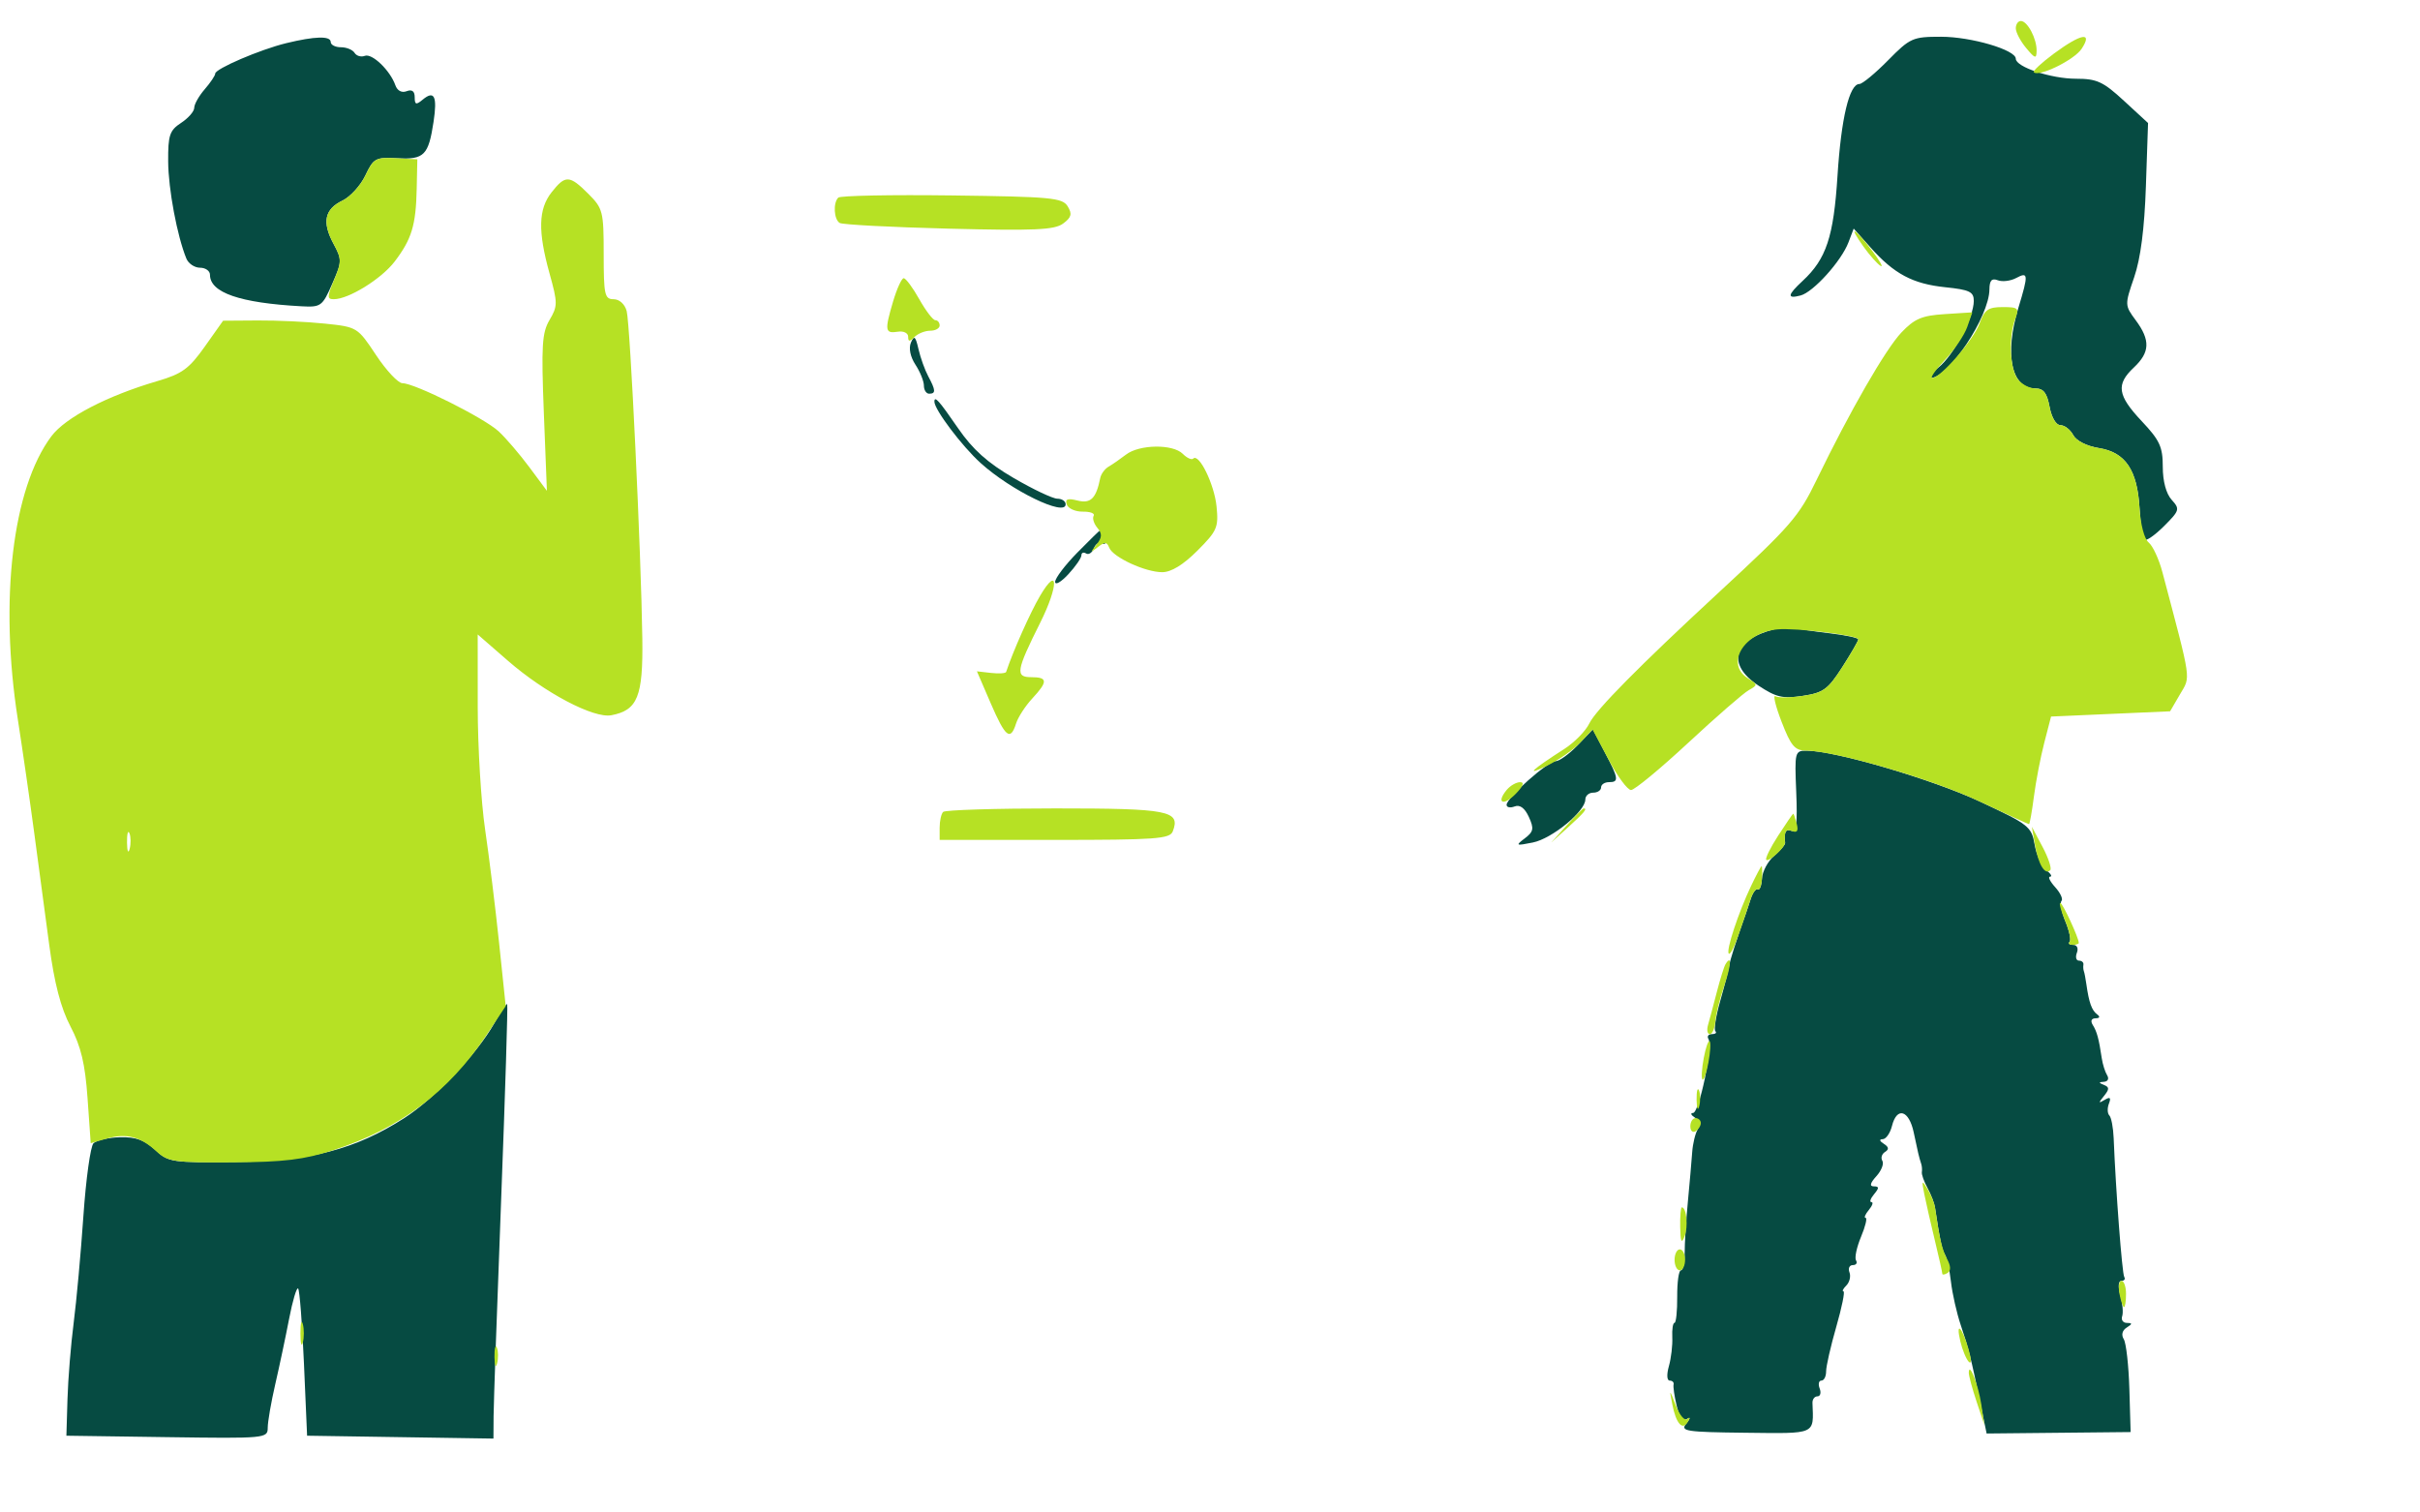 <svg xmlns="http://www.w3.org/2000/svg" width="461" height="288" viewBox="0 0 461 288" version="1.1"><path d="M 54.500 8.228 C 49.556 9.434, 41 13.103, 41 14.018 C 41 14.390, 40.100 15.732, 39 17 C 37.900 18.268, 37 19.860, 37 20.538 C 37 21.216, 35.875 22.507, 34.500 23.408 C 32.306 24.845, 32.004 25.748, 32.036 30.773 C 32.068 36.021, 33.742 44.952, 35.499 49.250 C 35.892 50.212, 37.066 51, 38.107 51 C 39.148 51, 40 51.605, 40 52.345 C 40 55.747, 45.694 57.711, 57.404 58.346 C 61.132 58.548, 61.397 58.356, 63.282 54.095 C 65.171 49.825, 65.182 49.493, 63.533 46.431 C 61.322 42.327, 61.837 39.845, 65.235 38.216 C 66.726 37.502, 68.692 35.343, 69.605 33.419 C 71.167 30.128, 71.528 29.935, 75.706 30.151 C 80.803 30.415, 81.626 29.585, 82.591 23.204 C 83.327 18.340, 82.740 17.141, 80.524 18.980 C 79.259 20.030, 79 19.952, 79 18.515 C 79 17.370, 78.481 16.985, 77.462 17.376 C 76.527 17.735, 75.685 17.287, 75.313 16.233 C 74.315 13.404, 70.885 10.107, 69.495 10.640 C 68.784 10.913, 67.905 10.656, 67.542 10.068 C 67.179 9.481, 66.009 9, 64.941 9 C 63.873 9, 63 8.550, 63 8 C 63 6.810, 59.984 6.891, 54.500 8.228 M 359.657 11.500 C 357.217 13.975, 354.765 16, 354.208 16 C 352.290 16, 350.733 22.529, 350.036 33.500 C 349.298 45.119, 347.900 49.335, 343.403 53.502 C 340.476 56.215, 340.365 56.979, 342.998 56.290 C 345.436 55.653, 350.769 49.737, 352.128 46.164 L 353.122 43.549 356.311 47.127 C 360.825 52.191, 364.378 54.080, 370.589 54.721 C 375.190 55.196, 376 55.586, 376 57.324 C 376 60.455, 372.128 67.754, 369.278 69.996 C 367.877 71.098, 367.206 72, 367.788 72 C 371.180 72, 378.930 60.326, 378.978 55.143 C 378.994 53.415, 379.419 52.947, 380.572 53.389 C 381.437 53.721, 383.012 53.529, 384.072 52.961 C 386.391 51.721, 386.432 52.257, 384.511 58.591 C 381.789 67.563, 383.142 74, 387.749 74 C 389.275 74, 389.940 74.866, 390.434 77.500 C 390.818 79.548, 391.680 81, 392.510 81 C 393.291 81, 394.379 81.840, 394.928 82.866 C 395.522 83.976, 397.516 84.987, 399.844 85.359 C 404.869 86.163, 407.139 89.513, 407.571 96.767 C 407.750 99.772, 408.159 102.493, 408.480 102.814 C 408.801 103.135, 410.486 101.976, 412.223 100.238 C 415.218 97.243, 415.294 96.983, 413.691 95.211 C 412.639 94.049, 412 91.670, 412 88.916 C 412 85.126, 411.425 83.878, 408 80.243 C 403.353 75.309, 403.050 73.241, 406.500 70 C 409.561 67.124, 409.655 64.805, 406.863 61.028 C 404.742 58.160, 404.740 58.094, 406.550 52.818 C 407.780 49.236, 408.509 43.572, 408.785 35.467 L 409.194 23.433 404.619 19.217 C 400.639 15.548, 399.453 15, 395.490 15 C 390.736 15, 384 12.765, 384 11.187 C 384 9.502, 375.494 7, 369.763 7 C 364.367 7, 363.879 7.217, 359.657 11.500 M 173.530 65.258 C 173.073 66.329, 173.409 67.975, 174.390 69.473 C 175.276 70.824, 176 72.620, 176 73.465 C 176 74.309, 176.450 75, 177 75 C 178.294 75, 178.261 74.354, 176.826 71.684 C 176.181 70.483, 175.344 68.150, 174.967 66.500 C 174.406 64.050, 174.143 63.822, 173.530 65.258 M 178 76.520 C 178 78.032, 183.240 84.984, 186.813 88.212 C 192.629 93.467, 203 98.499, 203 96.067 C 203 95.480, 202.291 95, 201.424 95 C 200.558 95, 196.802 93.220, 193.077 91.045 C 188.089 88.132, 185.300 85.630, 182.487 81.545 C 178.868 76.292, 178 75.319, 178 76.520 M 205.208 105.288 C 202.894 107.646, 201 110.144, 201 110.839 C 201 111.534, 202.125 110.889, 203.500 109.405 C 204.875 107.922, 206 106.297, 206 105.795 C 206 105.293, 206.403 105.131, 206.895 105.435 C 207.388 105.740, 208.059 105.288, 208.388 104.431 C 208.717 103.574, 209.434 103.150, 209.981 103.489 C 210.556 103.844, 210.725 103.448, 210.382 102.552 C 210.054 101.698, 209.703 101, 209.601 101 C 209.500 101, 207.523 102.930, 205.208 105.288 M 338 119.871 C 330.165 121.842, 328.841 126.543, 334.976 130.603 C 338.361 132.843, 339.615 133.135, 343.404 132.567 C 347.340 131.976, 348.212 131.344, 350.928 127.112 C 352.618 124.479, 354 122.089, 354 121.800 C 354 121.512, 351.563 120.989, 348.585 120.639 C 345.607 120.289, 342.569 119.832, 341.835 119.623 C 341.101 119.414, 339.375 119.526, 338 119.871 M 300.528 141.971 C 298.932 143.637, 297.050 145, 296.347 145 C 294.856 145, 287 151.990, 287 153.316 C 287 153.810, 287.689 153.950, 288.530 153.627 C 289.538 153.240, 290.464 153.924, 291.241 155.629 C 292.255 157.855, 292.145 158.428, 290.460 159.707 C 288.640 161.089, 288.749 161.145, 292 160.494 C 295.649 159.763, 302 154.562, 302 152.304 C 302 151.587, 302.675 151, 303.500 151 C 304.325 151, 305 150.550, 305 150 C 305 149.450, 305.675 149, 306.500 149 C 308.449 149, 308.356 148.354, 305.670 143.221 L 303.430 138.942 300.528 141.971 M 342.174 150.876 C 342.422 156.868, 342.201 158.636, 341.250 158.269 C 340.156 157.846, 339.827 158.487, 340.066 160.576 C 340.102 160.892, 339.155 161.998, 337.963 163.032 C 336.770 164.067, 335.728 166.015, 335.647 167.361 C 335.566 168.707, 335.214 169.631, 334.864 169.415 C 334.514 169.199, 333.899 170.030, 333.498 171.261 C 333.097 172.493, 332.689 173.725, 332.592 174 C 330.588 179.656, 329.590 182.783, 329.401 184 C 329.272 184.825, 328.503 187.835, 327.690 190.690 C 326.878 193.544, 326.465 196.132, 326.773 196.440 C 327.081 196.748, 326.782 197, 326.108 197 C 325.434 197, 325.141 197.420, 325.459 197.933 C 326.332 199.346, 323.693 211.998, 322.522 212.015 C 321.960 212.024, 322.120 212.423, 322.878 212.904 C 323.743 213.451, 323.942 214.283, 323.411 215.138 C 322.946 215.887, 322.471 217.850, 322.355 219.500 C 322.239 221.150, 321.865 225.425, 321.525 229 C 321.184 232.575, 320.913 236.963, 320.922 238.750 C 320.932 240.537, 320.608 242, 320.203 242 C 319.798 242, 319.482 244.250, 319.501 247 C 319.520 249.750, 319.288 252, 318.985 252 C 318.682 252, 318.493 253.238, 318.564 254.750 C 318.636 256.262, 318.345 258.738, 317.917 260.250 C 317.469 261.836, 317.533 263, 318.070 263 C 318.581 263, 318.914 263.337, 318.810 263.750 C 318.705 264.163, 318.966 265.966, 319.391 267.759 C 319.888 269.857, 320.579 270.768, 321.331 270.317 C 322.068 269.875, 322.024 270.204, 321.213 271.205 C 320.050 272.641, 321.142 272.809, 332.463 272.936 C 346.122 273.090, 345.496 273.368, 345.269 267.250 C 345.243 266.563, 345.670 266, 346.218 266 C 346.766 266, 346.955 265.325, 346.638 264.500 C 346.322 263.675, 346.471 263, 346.969 263 C 347.468 263, 347.872 262.212, 347.867 261.250 C 347.862 260.288, 348.733 256.462, 349.802 252.750 C 350.871 249.037, 351.487 246, 351.173 246 C 350.858 246, 351.105 245.495, 351.722 244.878 C 352.339 244.261, 352.606 243.136, 352.315 242.378 C 352.024 241.620, 352.311 241, 352.952 241 C 353.593 241, 353.869 240.598, 353.566 240.106 C 353.262 239.615, 353.691 237.590, 354.520 235.606 C 355.349 233.623, 355.741 232, 355.391 232 C 355.041 232, 355.315 231.325, 356 230.500 C 356.685 229.675, 356.910 229, 356.500 229 C 356.090 229, 356.315 228.325, 357 227.500 C 357.996 226.300, 357.990 226, 356.967 226 C 356.095 226, 356.245 225.387, 357.443 224.063 C 358.407 222.998, 358.919 221.679, 358.582 221.132 C 358.244 220.585, 358.473 219.826, 359.090 219.444 C 359.886 218.952, 359.818 218.499, 358.857 217.890 C 358.032 217.368, 357.947 217.025, 358.642 217.015 C 359.269 217.007, 360.066 215.875, 360.411 214.500 C 361.349 210.760, 363.664 211.457, 364.561 215.750 C 365.361 219.575, 365.564 220.427, 365.993 221.750 C 366.127 222.162, 366.177 222.856, 366.105 223.291 C 366.032 223.725, 366.514 225.075, 367.175 226.291 C 367.836 227.506, 368.479 229.175, 368.603 230 C 369.549 236.278, 369.931 238.079, 370.516 239.025 C 370.883 239.620, 371.396 241.950, 371.654 244.202 C 371.913 246.455, 372.747 250.144, 373.507 252.399 C 375.017 256.879, 375.456 258.627, 377.247 267.290 L 378.445 273.080 392.160 272.942 L 405.876 272.804 405.636 264.627 C 405.504 260.129, 405.024 255.848, 404.570 255.113 C 404.062 254.291, 404.274 253.440, 405.122 252.904 C 406.236 252.198, 406.245 252.028, 405.167 252.015 C 404.433 252.007, 404.027 251.438, 404.263 250.750 C 404.499 250.063, 404.343 248.262, 403.916 246.750 C 403.445 245.080, 403.528 244, 404.129 244 C 404.673 244, 404.911 243.662, 404.658 243.250 C 404.250 242.584, 403.041 226.709, 402.647 216.833 C 402.566 214.816, 402.194 212.860, 401.819 212.485 C 401.444 212.111, 401.408 211.100, 401.739 210.238 C 402.182 209.084, 401.966 208.897, 400.920 209.528 C 399.735 210.242, 399.714 210.120, 400.792 208.789 C 401.847 207.486, 401.847 207.100, 400.792 206.676 C 399.748 206.257, 399.751 206.143, 400.809 206.079 C 401.536 206.035, 401.801 205.487, 401.405 204.846 C 401.012 204.211, 400.550 202.748, 400.378 201.596 C 399.819 197.860, 399.458 196.523, 398.663 195.250 C 398.188 194.490, 398.395 193.994, 399.191 193.985 C 399.990 193.975, 400.111 193.683, 399.500 193.235 C 398.470 192.478, 397.933 190.977, 397.446 187.500 C 397.293 186.400, 397.076 185.275, 396.965 185 C 396.854 184.725, 396.816 184.162, 396.882 183.750 C 396.947 183.338, 396.564 183, 396.031 183 C 395.499 183, 395.322 182.325, 395.638 181.500 C 395.964 180.651, 395.662 180, 394.940 180 C 394.240 180, 393.928 179.738, 394.248 179.418 C 394.568 179.099, 394.211 177.356, 393.455 175.545 C 392.698 173.735, 392.359 171.975, 392.700 171.633 C 393.042 171.292, 392.504 170.110, 391.506 169.006 C 390.507 167.903, 390.071 167, 390.536 167 C 391.002 167, 390.671 166.438, 389.803 165.750 C 388.934 165.063, 387.939 162.876, 387.593 160.892 C 386.994 157.464, 386.477 157.057, 377.231 152.722 C 368.199 148.488, 349.548 143.004, 344.174 143.001 C 341.908 143, 341.856 143.205, 342.174 150.876 M 94.129 194.984 C 90.897 200.735, 82.736 209.319, 77.004 212.997 C 67.702 218.966, 59.103 221.202, 44.841 221.360 C 32.649 221.495, 32.084 221.408, 29.530 219.019 C 27.556 217.171, 25.853 216.564, 22.865 216.642 C 20.658 216.700, 18.383 217.217, 17.810 217.790 C 17.237 218.363, 16.370 224.608, 15.885 231.666 C 15.400 238.725, 14.567 247.875, 14.034 252 C 13.501 256.125, 12.971 262.650, 12.856 266.500 L 12.647 273.500 31.823 273.772 C 50.625 274.038, 51 274.003, 51 271.977 C 51 270.841, 51.645 267.119, 52.433 263.706 C 53.222 260.292, 54.411 254.676, 55.075 251.225 C 55.740 247.774, 56.513 245.180, 56.794 245.460 C 57.074 245.741, 57.573 252.165, 57.902 259.735 L 58.500 273.500 76.250 273.773 L 94 274.046 94.026 269.773 C 94.041 267.423, 94.689 248.860, 95.466 228.523 C 96.243 208.186, 96.761 191.428, 96.617 191.284 C 96.473 191.140, 95.354 192.805, 94.129 194.984" stroke="none" fill="#064b42" fill-rule="evenodd"/><path d="M 384 5.389 C 384 6.153, 384.885 7.841, 385.967 9.139 C 387.675 11.189, 387.938 11.261, 387.967 9.684 C 388.009 7.376, 386.226 4, 384.965 4 C 384.434 4, 384 4.625, 384 5.389 M 391.257 10.213 C 388.923 11.937, 387.202 13.535, 387.432 13.765 C 388.394 14.727, 395.160 11.405, 396.545 9.291 C 398.718 5.974, 396.464 6.367, 391.257 10.213 M 69.605 33.419 C 68.692 35.343, 66.726 37.502, 65.235 38.216 C 61.846 39.840, 61.322 42.326, 63.511 46.391 C 65.072 49.290, 65.085 49.862, 63.658 53.276 C 62.293 56.544, 62.284 57, 63.591 57 C 66.412 57, 72.668 53.124, 75.187 49.816 C 78.428 45.560, 79.232 42.905, 79.380 35.976 L 79.500 30.348 75.383 30.135 C 71.578 29.938, 71.139 30.188, 69.605 33.419 M 105.073 36.635 C 102.554 39.837, 102.447 44.041, 104.680 52.075 C 106.252 57.726, 106.252 58.303, 104.688 60.951 C 103.248 63.389, 103.096 65.847, 103.599 78.641 L 104.184 93.500 100.842 89.002 C 99.004 86.529, 96.375 83.459, 95 82.182 C 92.260 79.635, 79.008 73, 76.663 73 C 75.855 73, 73.596 70.591, 71.641 67.647 C 68.113 62.332, 68.045 62.290, 61.897 61.647 C 58.493 61.291, 52.735 61.021, 49.103 61.047 L 42.500 61.094 39 66.037 C 36.020 70.244, 34.685 71.218, 30.017 72.585 C 20.390 75.405, 12.453 79.536, 9.777 83.119 C 2.372 93.034, -0.150 114.300, 3.388 137 C 4.288 142.775, 5.687 152.450, 6.496 158.500 C 7.305 164.550, 8.601 174.225, 9.377 180 C 10.363 187.349, 11.579 192.013, 13.427 195.542 C 15.435 199.375, 16.213 202.645, 16.675 209.182 L 17.282 217.780 20.368 216.895 C 24.086 215.828, 26.716 216.514, 29.839 219.365 C 31.969 221.309, 33.267 221.494, 44.339 221.432 C 54.095 221.378, 57.884 220.918, 63.500 219.107 C 76.124 215.037, 85.482 208.006, 92.651 197.207 L 96.335 191.656 95.071 179.578 C 94.376 172.935, 93.178 163.225, 92.409 158 C 91.641 152.775, 91.009 142.282, 91.006 134.681 L 91 120.863 96.784 125.894 C 103.806 132.001, 113.102 136.894, 116.463 136.252 C 121.464 135.296, 122.513 132.696, 122.361 121.635 C 122.140 105.468, 120.047 61.717, 119.378 59.250 C 119.019 57.929, 117.989 57, 116.883 57 C 115.185 57, 115 56.156, 115 48.423 C 115 40.277, 114.853 39.699, 112.077 36.923 C 108.486 33.332, 107.696 33.300, 105.073 36.635 M 159.686 37.647 C 158.677 38.656, 158.851 41.790, 159.954 42.472 C 160.479 42.796, 169.826 43.285, 180.725 43.558 C 197.152 43.970, 200.881 43.803, 202.521 42.586 C 204.109 41.408, 204.281 40.759, 203.392 39.309 C 202.389 37.671, 200.299 37.474, 181.328 37.231 C 169.802 37.083, 160.063 37.270, 159.686 37.647 M 354.978 46.970 C 356.142 48.603, 357.604 50.255, 358.228 50.641 C 358.852 51.027, 358.103 49.690, 356.563 47.671 C 353.220 43.289, 351.960 42.731, 354.978 46.970 M 170.117 57.470 C 168.489 62.982, 168.586 63.581, 171.045 63.187 C 172.120 63.015, 173 63.443, 173 64.137 C 173 65.119, 173.267 65.133, 174.200 64.200 C 174.860 63.540, 176.210 63, 177.200 63 C 178.190 63, 179 62.550, 179 62 C 179 61.450, 178.633 61, 178.184 61 C 177.735 61, 176.357 59.200, 175.120 57 C 173.884 54.800, 172.549 53, 172.154 53 C 171.760 53, 170.843 55.012, 170.117 57.470 M 377.096 61.612 C 375.977 64.706, 369.649 72, 368.084 72 C 367.633 72, 368.727 70.448, 370.516 68.552 C 372.305 66.655, 374.209 63.842, 374.747 62.302 L 375.726 59.500 370.476 59.836 C 366.115 60.115, 364.715 60.708, 362.213 63.336 C 359.205 66.497, 352.356 78.397, 346.078 91.373 C 342.672 98.415, 341.167 100.148, 327.439 112.840 C 312.248 126.885, 303.996 135.236, 302.752 137.823 C 302.063 139.254, 299.925 141.436, 298 142.671 C 291.701 146.713, 290.426 147.933, 294.608 145.914 C 296.867 144.824, 299.764 142.815, 301.046 141.451 L 303.377 138.970 306.438 144.735 C 308.122 147.906, 310.042 150.500, 310.705 150.500 C 311.368 150.500, 316.271 146.450, 321.602 141.500 C 326.932 136.550, 332.117 132.040, 333.124 131.477 C 334.881 130.495, 334.875 130.403, 332.978 129.218 C 328.599 126.483, 332.187 120.505, 338.572 119.897 C 342.063 119.565, 354 121.031, 354 121.792 C 354 122.085, 352.618 124.479, 350.928 127.112 C 348.230 131.316, 347.326 131.979, 343.499 132.552 C 341.103 132.912, 338.723 132.947, 338.212 132.631 C 337.700 132.314, 338.230 134.510, 339.391 137.511 C 341.161 142.088, 341.902 142.969, 344 142.984 C 349.570 143.024, 368.073 148.421, 376.884 152.576 C 382.045 155.009, 386.381 157, 386.519 157 C 386.657 157, 387.076 154.637, 387.450 151.750 C 387.824 148.863, 388.712 144.250, 389.423 141.500 L 390.716 136.500 402.055 136 L 413.395 135.500 415.278 132.269 C 417.336 128.740, 417.554 130.256, 411.930 109 C 411.276 106.525, 410.100 103.983, 409.318 103.351 C 408.494 102.686, 407.759 99.910, 407.570 96.754 C 407.139 89.513, 404.867 86.162, 399.844 85.359 C 397.516 84.987, 395.522 83.976, 394.928 82.866 C 394.379 81.840, 393.291 81, 392.510 81 C 391.680 81, 390.818 79.548, 390.434 77.500 C 389.940 74.866, 389.275 74, 387.749 74 C 386.633 74, 385.123 73.213, 384.392 72.250 C 382.863 70.235, 382.593 64.202, 383.880 60.815 C 384.689 58.688, 384.496 58.500, 381.491 58.500 C 378.739 58.500, 378.043 58.993, 377.096 61.612 M 214.500 86.600 C 213.400 87.445, 211.909 88.477, 211.187 88.893 C 210.465 89.309, 209.746 90.291, 209.588 91.075 C 208.808 94.961, 207.776 95.982, 205.265 95.352 C 203.368 94.876, 202.858 95.064, 203.217 96.109 C 203.480 96.874, 204.855 97.485, 206.273 97.466 C 207.691 97.448, 208.620 97.805, 208.339 98.260 C 208.058 98.715, 208.372 99.743, 209.036 100.544 C 209.988 101.690, 209.953 102.372, 208.872 103.750 C 207.650 105.309, 207.678 105.361, 209.133 104.224 C 210.467 103.183, 210.863 103.200, 211.291 104.317 C 211.993 106.144, 218.158 109, 221.401 109 C 223.109 109, 225.402 107.598, 228.090 104.910 C 231.858 101.142, 232.147 100.476, 231.747 96.473 C 231.328 92.268, 228.399 86.268, 227.301 87.366 C 227.005 87.662, 226.108 87.251, 225.310 86.452 C 223.414 84.557, 217.046 84.644, 214.500 86.600 M 198.127 113.509 C 196.281 116.639, 192.983 124.035, 191.666 128 C 191.575 128.275, 190.285 128.362, 188.800 128.193 L 186.100 127.885 188.714 133.943 C 191.528 140.465, 192.476 141.225, 193.556 137.823 C 193.936 136.626, 195.316 134.493, 196.624 133.083 C 199.654 129.815, 199.616 129, 196.433 129 C 193.375 129, 193.580 127.767, 198.157 118.624 C 201.682 111.580, 201.659 107.524, 198.127 113.509 M 287.028 150.466 C 284.952 152.967, 286.374 153.628, 288.714 151.250 C 290.140 149.801, 290.451 149, 289.587 149 C 288.849 149, 287.697 149.660, 287.028 150.466 M 179.667 154.667 C 179.300 155.033, 179 156.383, 179 157.667 L 179 160 200.893 160 C 220.189 160, 222.860 159.807, 223.410 158.373 C 224.920 154.438, 222.681 154, 201.044 154 C 189.653 154, 180.033 154.300, 179.667 154.667 M 298.437 157.250 L 295.500 160.500 298.750 157.563 C 301.779 154.825, 302.460 154, 301.687 154 C 301.515 154, 300.052 155.463, 298.437 157.250 M 338.737 159.180 C 337.246 161.479, 336.224 163.557, 336.466 163.799 C 336.946 164.279, 340.093 161.402, 340.036 160.536 C 339.888 158.324, 340.175 157.853, 341.387 158.318 C 342.360 158.692, 342.623 158.276, 342.270 156.925 C 341.993 155.866, 341.695 155, 341.607 155 C 341.519 155, 340.227 156.881, 338.737 159.180 M 24.195 160.500 C 24.215 162.150, 24.439 162.704, 24.693 161.731 C 24.947 160.758, 24.930 159.408, 24.656 158.731 C 24.382 158.054, 24.175 158.850, 24.195 160.500 M 387.664 161 C 388.295 164.678, 389.562 166.771, 390.556 165.778 C 390.880 165.454, 390.226 163.459, 389.104 161.344 L 387.063 157.500 387.664 161 M 333.604 168.704 C 331.153 173.843, 328.761 181.094, 329.328 181.662 C 329.588 181.922, 330.389 180.416, 331.108 178.317 C 331.827 176.218, 332.494 174.275, 332.592 174 C 332.689 173.725, 333.097 172.493, 333.498 171.261 C 333.899 170.030, 334.514 169.199, 334.864 169.415 C 335.214 169.631, 335.565 168.726, 335.644 167.404 C 335.724 166.082, 335.694 165, 335.579 165 C 335.464 165, 334.576 166.667, 333.604 168.704 M 393.401 175.418 C 394.187 177.299, 394.568 179.099, 394.248 179.418 C 393.928 179.738, 394.192 180, 394.833 180 C 395.475 180, 396 179.830, 396 179.622 C 396 178.664, 392.917 172, 392.473 172 C 392.198 172, 392.616 173.538, 393.401 175.418 M 328.701 183.683 C 328.427 184.133, 327.680 186.525, 327.042 189 C 326.403 191.475, 325.652 194.287, 325.373 195.250 C 325.094 196.213, 325.247 197, 325.715 197 C 326.182 197, 326.655 195.903, 326.766 194.562 C 326.877 193.220, 327.630 190.201, 328.439 187.851 C 329.783 183.950, 329.926 181.679, 328.701 183.683 M 324.556 201.556 C 324.179 203.562, 324.071 205.404, 324.315 205.649 C 324.560 205.893, 325.068 204.451, 325.444 202.444 C 325.821 200.438, 325.929 198.596, 325.685 198.351 C 325.440 198.107, 324.932 199.549, 324.556 201.556 M 323.195 209.500 C 323.215 211.150, 323.439 211.704, 323.693 210.731 C 323.947 209.758, 323.930 208.408, 323.656 207.731 C 323.382 207.054, 323.175 207.850, 323.195 209.500 M 322 214.559 C 322 215.416, 322.450 215.840, 323 215.500 C 323.550 215.160, 324 214.459, 324 213.941 C 324 213.423, 323.550 213, 323 213 C 322.450 213, 322 213.702, 322 214.559 M 366.575 227.500 C 366.906 229.150, 367.813 233.124, 368.589 236.331 C 369.365 239.538, 370 242.377, 370 242.640 C 370 242.903, 370.451 242.839, 371.003 242.498 C 371.665 242.089, 371.636 241.189, 370.918 239.847 C 369.965 238.067, 369.478 235.985, 368.612 230 C 368.493 229.175, 367.850 227.600, 367.184 226.500 C 366.104 224.716, 366.038 224.825, 366.575 227.500 M 320.070 233.750 C 320.124 236.606, 320.325 237.027, 320.915 235.516 C 321.630 233.687, 321.274 230, 320.383 230 C 320.173 230, 320.032 231.688, 320.070 233.750 M 319 240 C 319 241.100, 319.450 242, 320 242 C 320.550 242, 321 241.100, 321 240 C 321 238.900, 320.550 238, 320 238 C 319.450 238, 319 238.900, 319 240 M 403.755 246.500 C 404.018 247.875, 404.406 249, 404.617 249 C 404.827 249, 405 247.875, 405 246.500 C 405 245.125, 404.612 244, 404.139 244 C 403.665 244, 403.492 245.125, 403.755 246.500 M 57.232 254 C 57.232 255.925, 57.438 256.712, 57.689 255.750 C 57.941 254.787, 57.941 253.213, 57.689 252.250 C 57.438 251.287, 57.232 252.075, 57.232 254 M 373.430 255.500 C 373.821 257.150, 374.552 258.920, 375.053 259.433 C 375.579 259.971, 375.563 258.961, 375.013 257.047 C 373.797 252.805, 372.488 251.526, 373.430 255.500 M 94.195 258.500 C 94.215 260.150, 94.439 260.704, 94.693 259.731 C 94.947 258.758, 94.930 257.408, 94.656 256.731 C 94.382 256.054, 94.175 256.850, 94.195 258.500 M 375.046 261.500 C 375.037 262.050, 375.704 264.525, 376.528 267 L 378.026 271.500 377.422 267.500 C 376.858 263.767, 375.079 259.276, 375.046 261.500 M 318.562 267.500 C 319.279 271.211, 320.526 272.604, 321.547 270.837 C 321.987 270.076, 321.939 269.849, 321.435 270.309 C 320.948 270.753, 319.972 269.628, 319.266 267.809 C 318.002 264.553, 317.991 264.548, 318.562 267.500" stroke="none" fill="#b6e124" fill-rule="evenodd"/></svg>